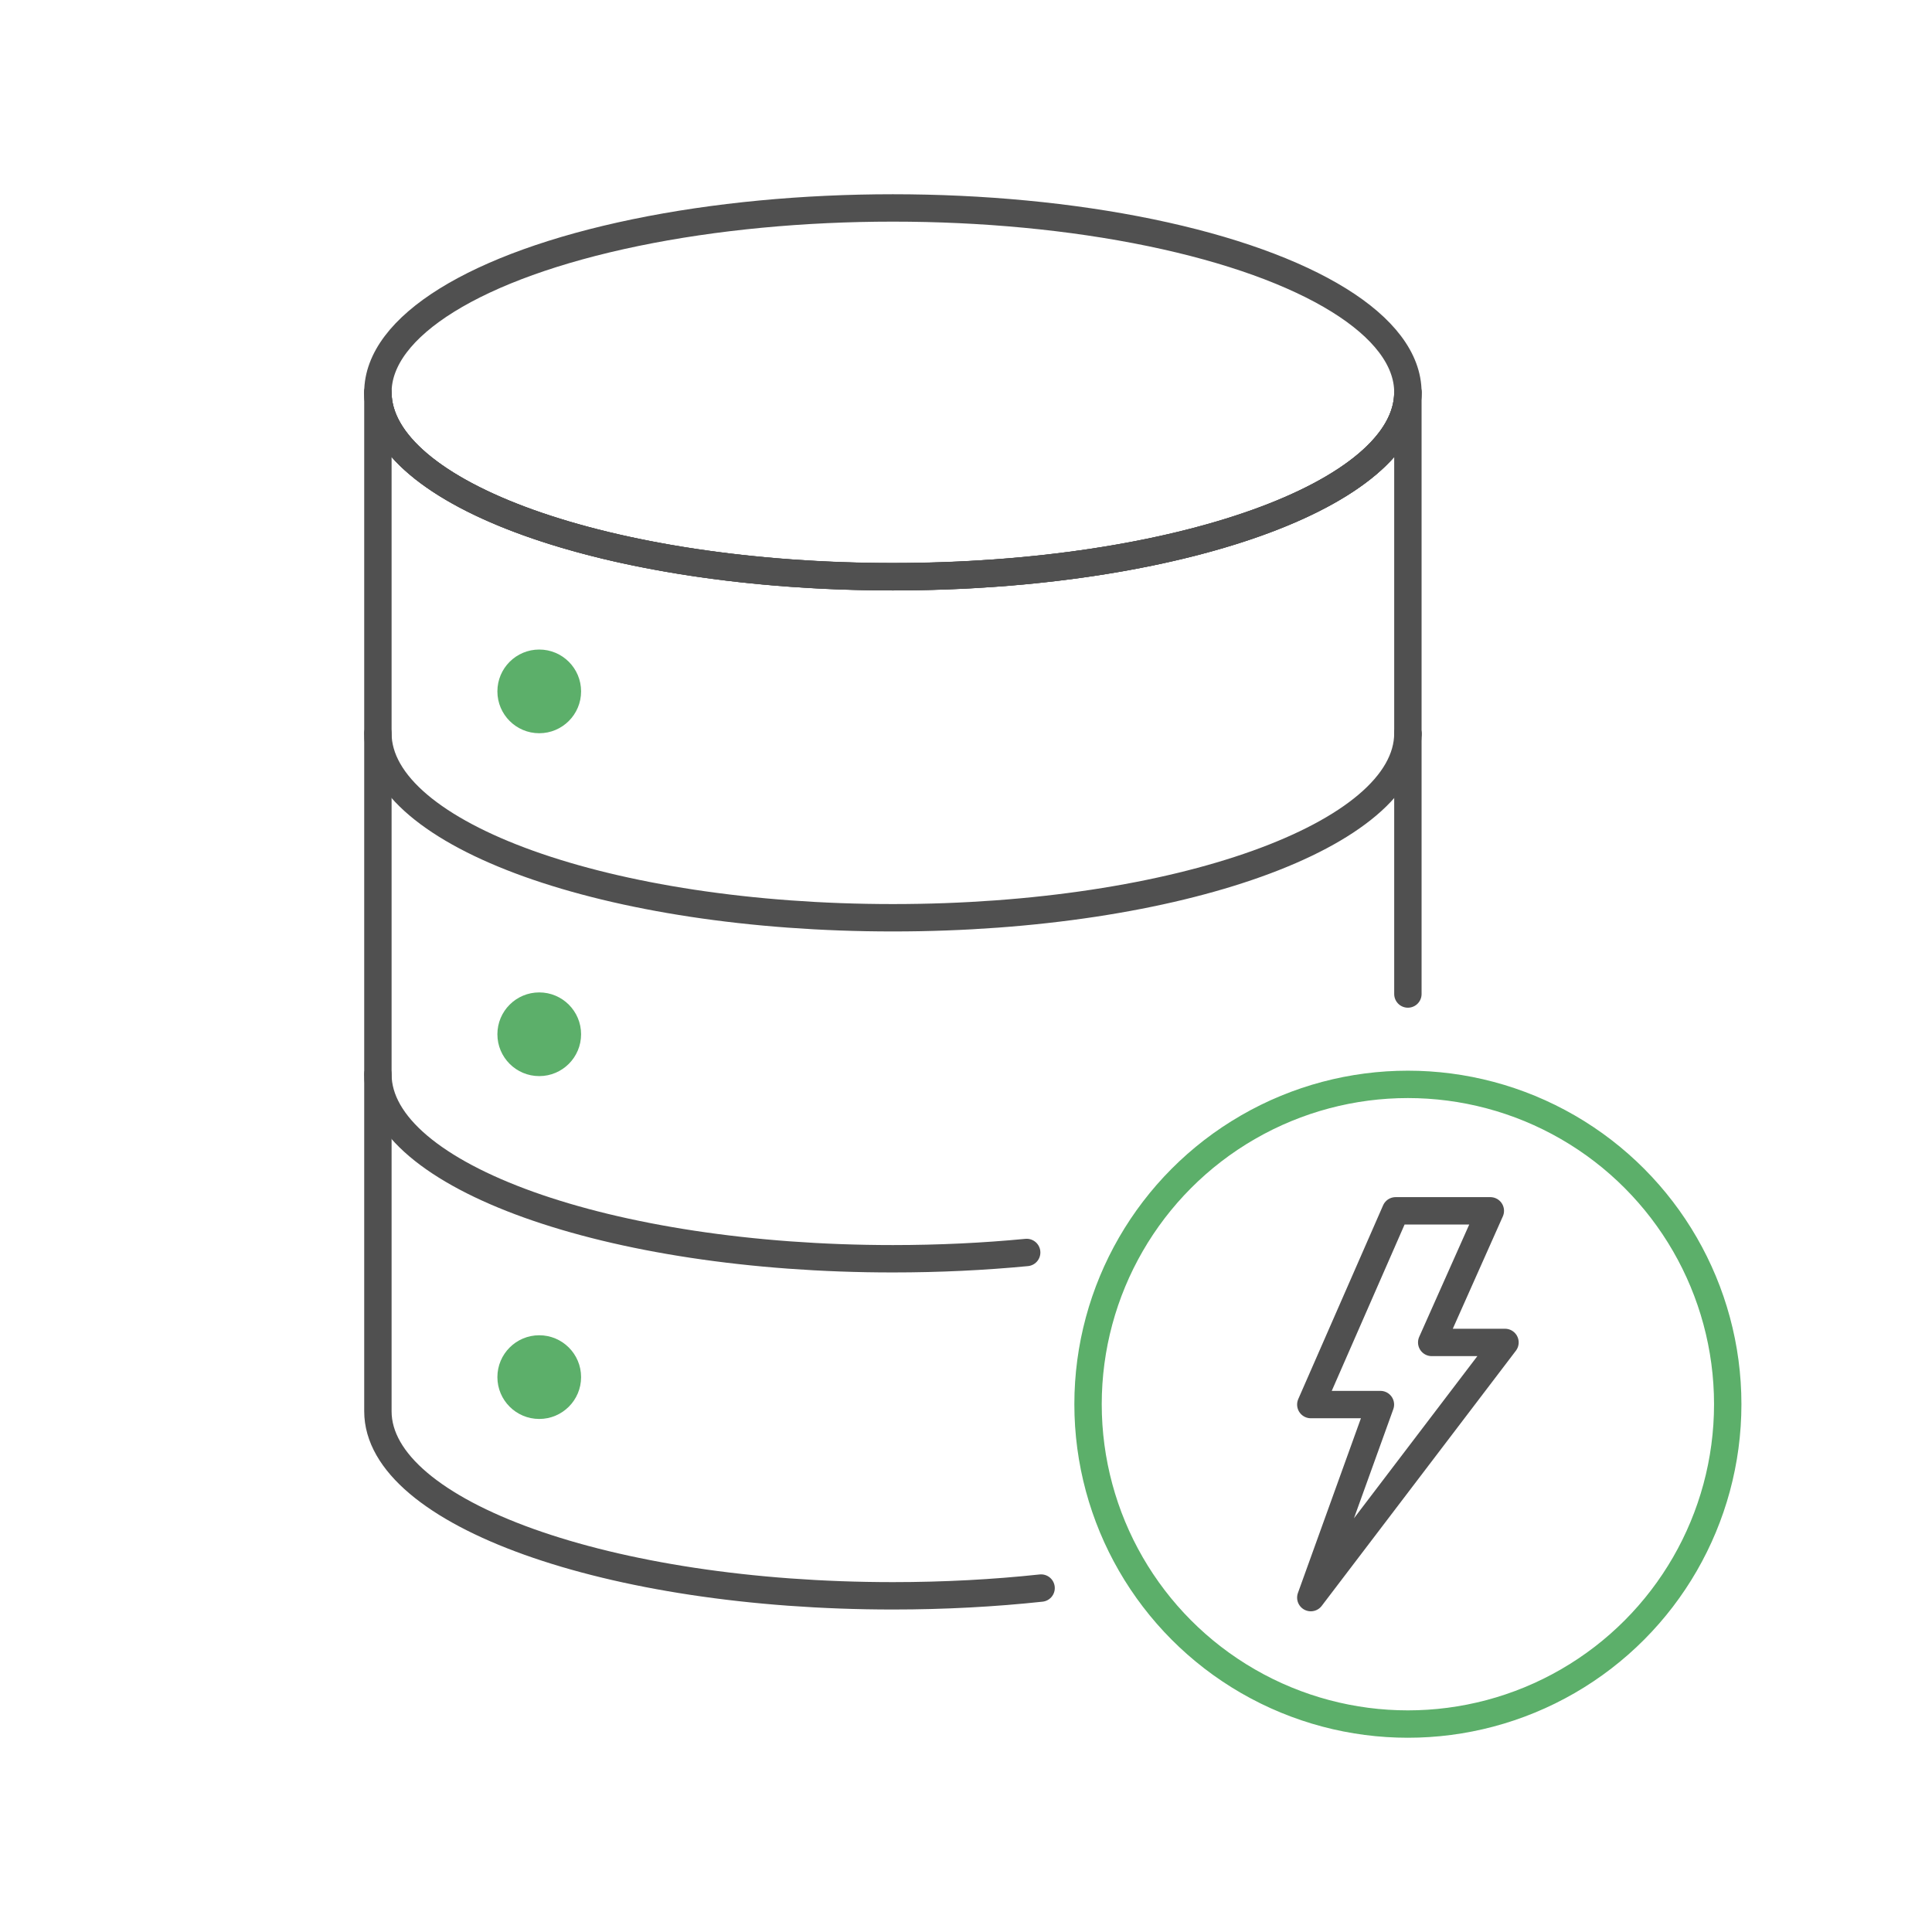 <?xml version="1.0" encoding="utf-8"?>
<!-- Generator: Adobe Illustrator 26.5.2, SVG Export Plug-In . SVG Version: 6.00 Build 0)  -->
<svg version="1.1" baseProfile="basic" id="Design_00000072971592666115555000000017238903198265485238_"
	 xmlns="http://www.w3.org/2000/svg" xmlns:xlink="http://www.w3.org/1999/xlink" x="0px" y="0px" viewBox="0 0 1000 1000"
	 xml:space="preserve">
<g>
	
		<polygon fill-rule="evenodd" clip-rule="evenodd" fill="none" stroke="#505050" stroke-width="14.173" stroke-linecap="round" stroke-linejoin="round" stroke-miterlimit="10" points="
		722.38,626.72 678.47,727 714.5,727 678.47,826.92 778.98,694.84 741.05,694.84 771.39,626.72 	"/>
	<g>
		
			<path fill-rule="evenodd" clip-rule="evenodd" fill="none" stroke="#505050" stroke-width="14.173" stroke-linecap="round" stroke-linejoin="round" stroke-miterlimit="10" d="
			M728.72,203.02c0,52.75-119.34,95.51-266.56,95.51S195.6,255.77,195.6,203.02"/>
		<g>
			
				<path fill-rule="evenodd" clip-rule="evenodd" fill="none" stroke="#505050" stroke-width="14.173" stroke-linecap="round" stroke-linejoin="round" stroke-miterlimit="10" d="
				M728.72,514.5V203.02c0,52.71-119.34,95.45-266.56,95.45S195.6,255.73,195.6,203.02v527.46c0,52.75,119.34,95.51,266.56,95.51
				c26.67,0,52.42-1.4,76.71-4.01"/>
			
				<path fill-rule="evenodd" clip-rule="evenodd" fill="none" stroke="#505050" stroke-width="14.173" stroke-linecap="round" stroke-linejoin="round" stroke-miterlimit="10" d="
				M728.72,380c0,0.01,0,0.02,0,0.03v-0.06C728.72,379.98,728.72,379.99,728.72,380z"/>
		</g>
		
			<ellipse fill-rule="evenodd" clip-rule="evenodd" fill="none" stroke="#505050" stroke-width="14.173" stroke-linecap="round" stroke-linejoin="round" stroke-miterlimit="10" cx="462.16" cy="203.08" rx="266.56" ry="95.45"/>
		<circle fill-rule="evenodd" clip-rule="evenodd" fill="#5CAF6A" cx="279.11" cy="357.86" r="21.66"/>
		<circle fill-rule="evenodd" clip-rule="evenodd" fill="#5CAF6A" cx="279.11" cy="535.33" r="21.66"/>
		<circle fill-rule="evenodd" clip-rule="evenodd" fill="#5CAF6A" cx="279.11" cy="712.79" r="21.66"/>
		<g>
			
				<path fill-rule="evenodd" clip-rule="evenodd" fill="none" stroke="#505050" stroke-width="14.173" stroke-linecap="round" stroke-linejoin="round" stroke-miterlimit="10" d="
				M531.41,648.28c-22.08,2.12-45.3,3.25-69.25,3.25c-147.22,0-266.56-42.76-266.56-95.51"/>
			
				<path fill-rule="evenodd" clip-rule="evenodd" fill="none" stroke="#505050" stroke-width="14.173" stroke-linecap="round" stroke-linejoin="round" stroke-miterlimit="10" d="
				M728.72,379.52c0,52.75-119.34,95.51-266.56,95.51S195.6,432.27,195.6,379.52"/>
		</g>
	</g>
	
		<circle fill="none" stroke="#5CAF6A" stroke-width="14.173" stroke-linecap="round" stroke-linejoin="round" stroke-miterlimit="10" cx="728.72" cy="726.82" r="165.55"/>
</g>
</svg>
